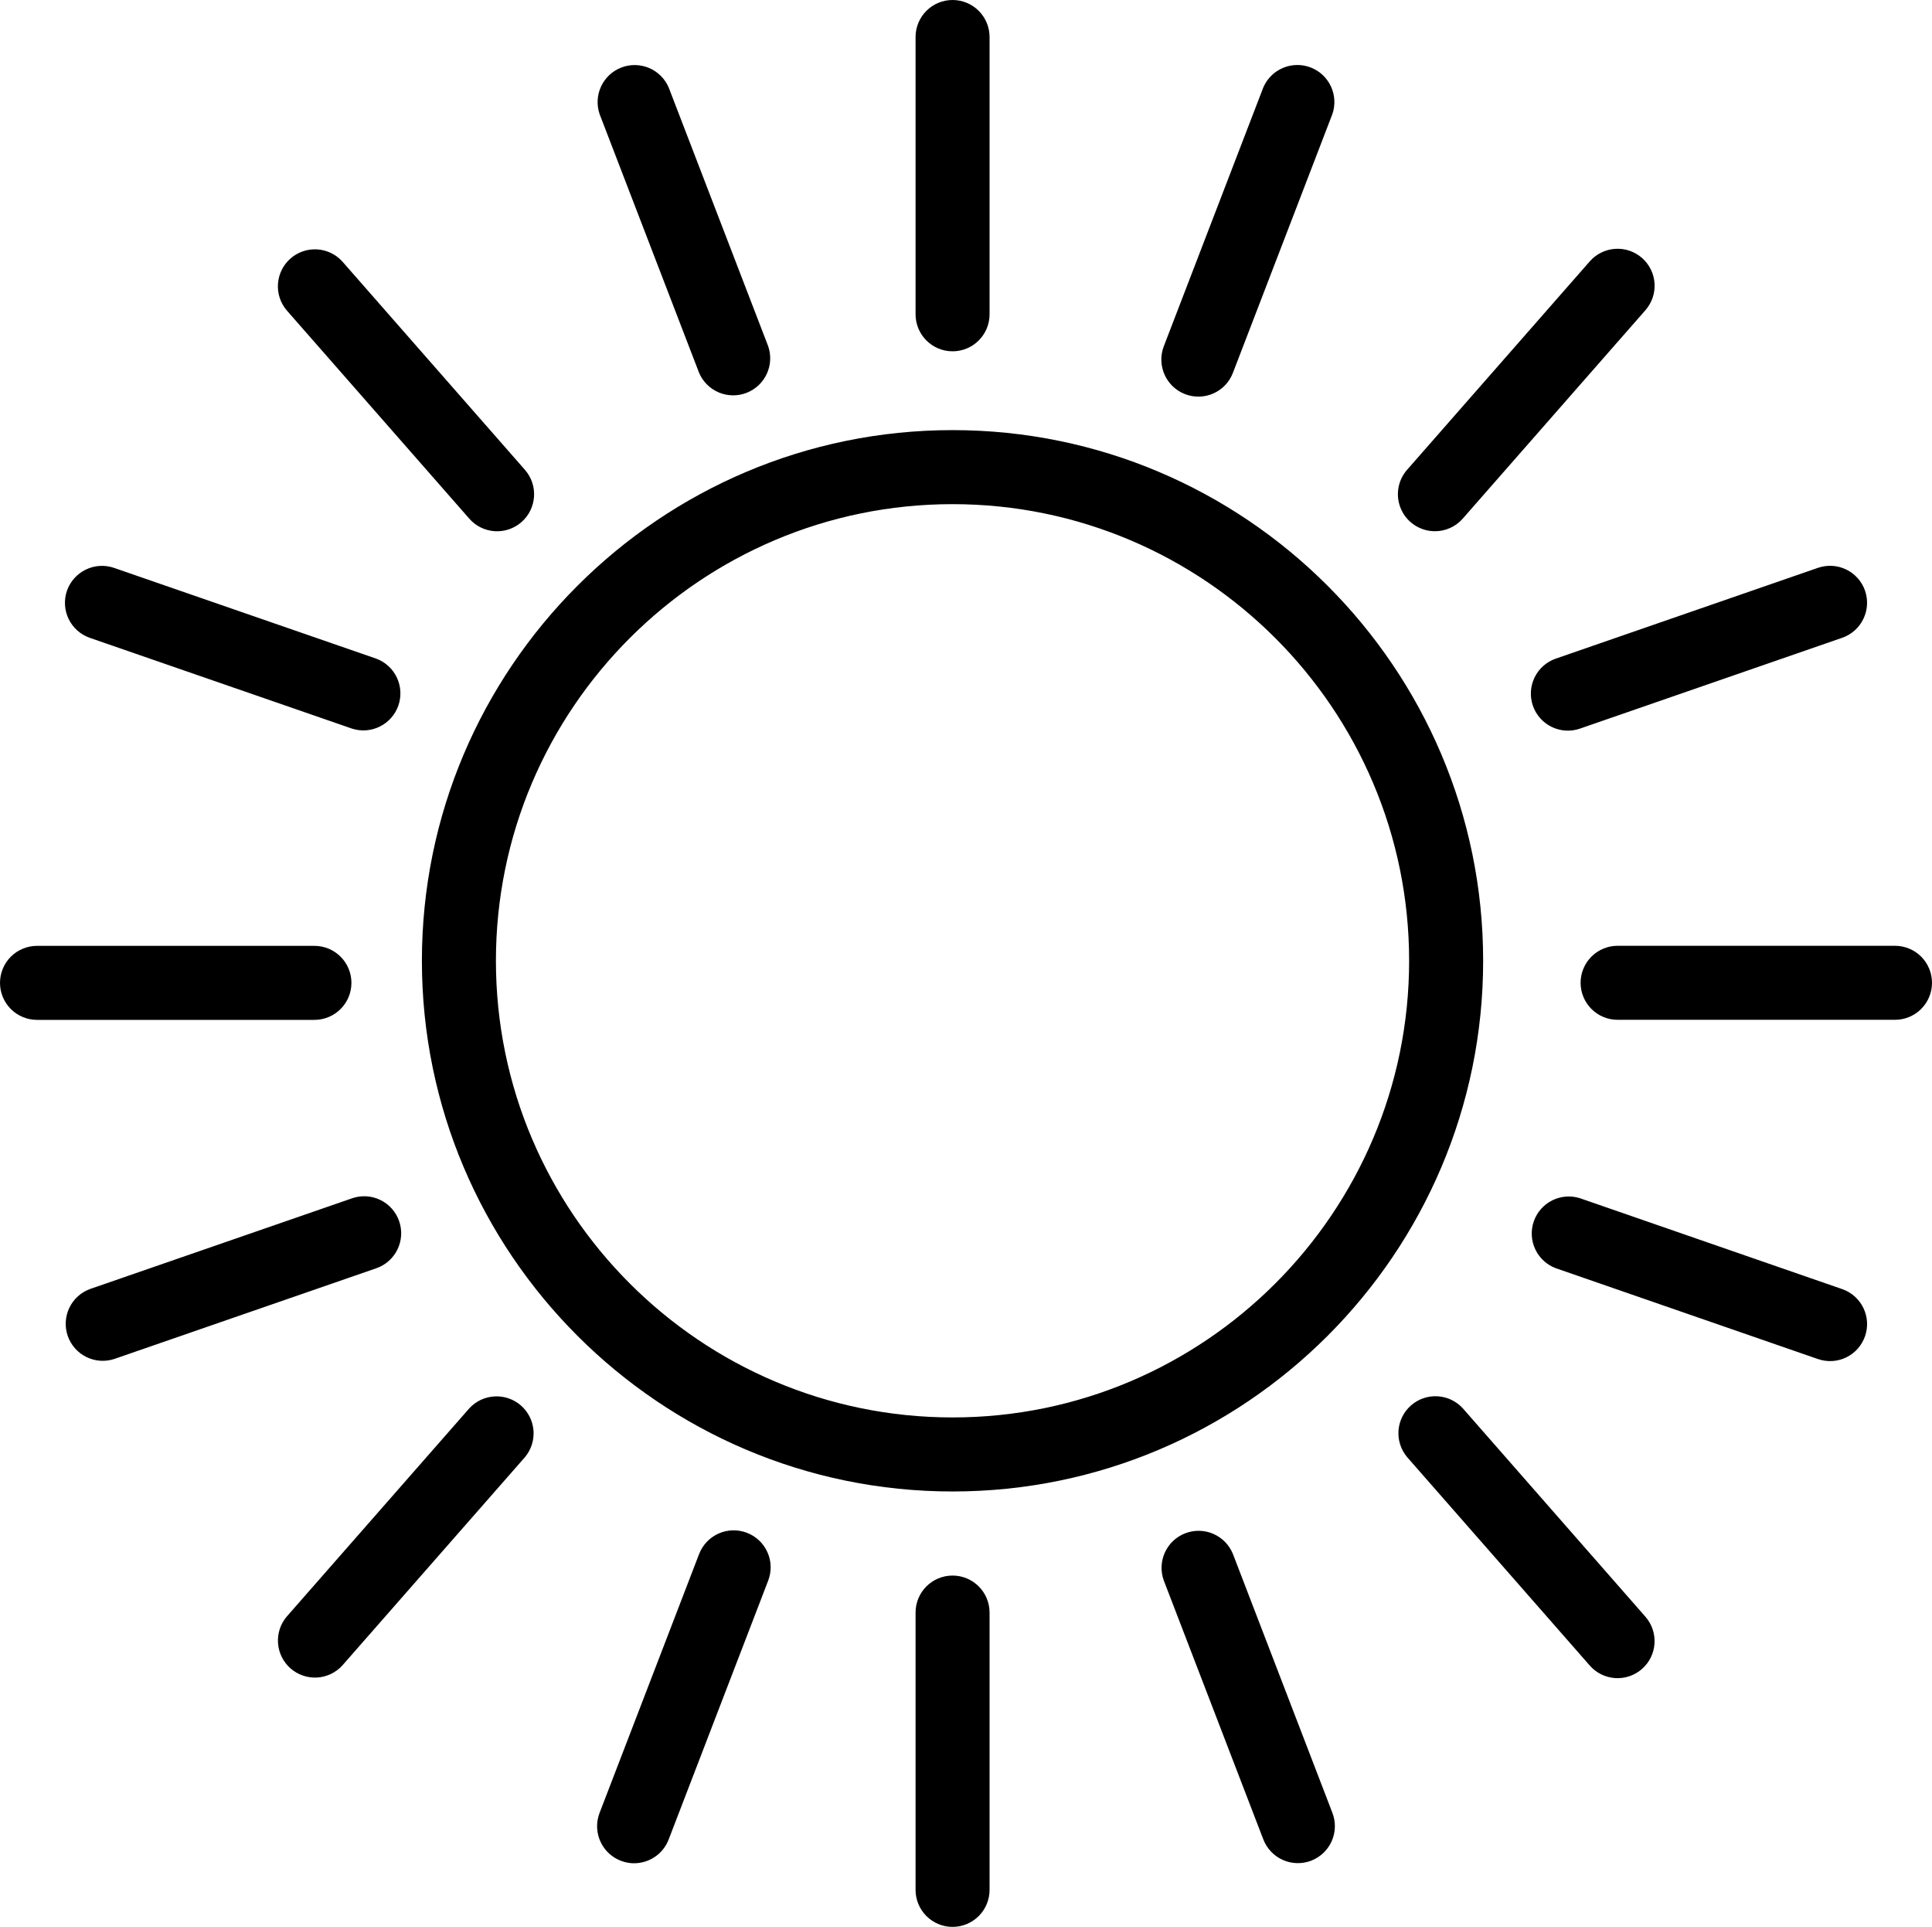 <?xml version="1.0" encoding="UTF-8"?> <svg xmlns="http://www.w3.org/2000/svg" viewBox="0 0 87.511 87.261" fill="none"><path fill-rule="evenodd" clip-rule="evenodd" d="M67.18 43.51C67.18 30.259 56.399 19.478 43.147 19.478C29.893 19.478 19.11 30.259 19.11 43.51C19.11 56.762 29.893 67.543 43.147 67.543C56.399 67.543 67.18 56.762 67.18 43.51ZM22.463 43.51C22.463 32.108 31.742 22.831 43.147 22.831C54.55 22.831 63.827 32.107 63.827 43.51C63.827 54.913 54.55 64.19 43.147 64.19C31.742 64.19 22.463 54.913 22.463 43.51ZM43.147 15.909C44.073 15.909 44.823 15.159 44.823 14.233V1.676C44.823 1.231 44.646 0.805 44.332 0.491C44.018 0.177 43.591 0 43.147 0C42.703 0 42.276 0.177 41.962 0.491C41.648 0.805 41.471 1.231 41.471 1.676V14.233C41.471 15.159 42.221 15.909 43.147 15.909ZM53.679 17.849C53.884 17.928 54.103 17.967 54.324 17.961C54.544 17.956 54.761 17.907 54.962 17.817C55.163 17.728 55.345 17.6 55.496 17.44C55.648 17.28 55.766 17.092 55.845 16.886L60.352 5.164C60.492 4.753 60.468 4.304 60.284 3.911C60.101 3.518 59.772 3.211 59.367 3.055C58.961 2.899 58.512 2.907 58.112 3.075C57.712 3.244 57.393 3.561 57.222 3.96L52.715 15.682C52.384 16.547 52.815 17.517 53.679 17.849ZM64.996 24.057C65.462 24.057 65.926 23.864 66.257 23.485L74.531 14.047C74.676 13.881 74.787 13.689 74.858 13.48C74.929 13.272 74.958 13.051 74.943 12.832C74.929 12.612 74.871 12.397 74.774 12.2C74.676 12.002 74.541 11.826 74.375 11.681C74.209 11.536 74.017 11.425 73.808 11.354C73.6 11.283 73.379 11.255 73.16 11.269C72.94 11.283 72.725 11.341 72.528 11.439C72.33 11.536 72.154 11.671 72.009 11.837L63.735 21.275C63.522 21.517 63.384 21.816 63.337 22.135C63.289 22.453 63.335 22.779 63.468 23.073C63.601 23.367 63.816 23.616 64.087 23.79C64.358 23.965 64.674 24.057 64.996 24.057ZM69.433 31.96C69.578 32.38 69.885 32.725 70.285 32.919C70.684 33.114 71.145 33.141 71.565 32.996L83.442 28.883C83.862 28.738 84.207 28.431 84.401 28.031C84.596 27.632 84.623 27.171 84.478 26.751C84.333 26.331 84.027 25.986 83.627 25.792C83.227 25.597 82.766 25.57 82.346 25.715L70.469 29.827C70.261 29.899 70.069 30.011 69.904 30.157C69.74 30.303 69.605 30.481 69.509 30.679C69.413 30.877 69.357 31.092 69.344 31.312C69.33 31.532 69.361 31.752 69.433 31.96ZM85.835 42.831H73.27C73.05 42.831 72.832 42.874 72.629 42.959C72.425 43.043 72.24 43.166 72.085 43.322C71.929 43.478 71.806 43.662 71.722 43.866C71.637 44.069 71.594 44.287 71.594 44.507C71.594 44.727 71.637 44.945 71.722 45.148C71.806 45.352 71.929 45.536 72.085 45.692C72.24 45.848 72.425 45.971 72.629 46.055C72.832 46.14 73.05 46.183 73.27 46.183H85.835C86.055 46.183 86.273 46.14 86.476 46.055C86.68 45.971 86.865 45.848 87.02 45.692C87.176 45.536 87.299 45.352 87.383 45.148C87.468 44.945 87.511 44.727 87.511 44.507C87.511 44.287 87.468 44.069 87.383 43.866C87.299 43.662 87.176 43.478 87.02 43.322C86.865 43.166 86.68 43.043 86.476 42.959C86.273 42.874 86.055 42.831 85.835 42.831ZM43.147 71.351C42.221 71.351 41.471 72.101 41.471 73.027V85.585C41.471 86.03 41.648 86.456 41.962 86.77C42.276 87.084 42.703 87.261 43.147 87.261C43.591 87.261 44.018 87.084 44.332 86.77C44.646 86.456 44.823 86.03 44.823 85.585V73.027C44.823 72.102 44.073 71.351 43.147 71.351ZM55.846 70.374C55.681 69.966 55.363 69.639 54.959 69.463C54.556 69.287 54.099 69.278 53.688 69.436C53.277 69.593 52.945 69.907 52.763 70.308C52.581 70.708 52.564 71.165 52.716 71.578L57.223 83.3C57.383 83.715 57.701 84.049 58.107 84.23C58.513 84.41 58.975 84.422 59.39 84.263C59.804 84.103 60.139 83.785 60.32 83.379C60.5 82.972 60.512 82.511 60.352 82.096L55.846 70.374ZM66.257 63.775C65.961 63.451 65.55 63.256 65.112 63.232C64.674 63.207 64.244 63.355 63.913 63.645C63.583 63.934 63.38 64.341 63.346 64.778C63.313 65.216 63.453 65.649 63.735 65.985L72.009 75.425C72.154 75.591 72.33 75.726 72.527 75.824C72.725 75.921 72.94 75.979 73.159 75.994C73.379 76.008 73.599 75.979 73.808 75.908C74.016 75.838 74.209 75.726 74.374 75.581C75.07 74.971 75.14 73.912 74.53 73.215L66.257 63.775ZM83.443 58.378L71.566 54.263C71.149 54.13 70.697 54.166 70.306 54.362C69.916 54.558 69.617 54.899 69.473 55.312C69.33 55.725 69.354 56.178 69.54 56.574C69.726 56.97 70.059 57.277 70.468 57.431L82.345 61.546C82.553 61.618 82.773 61.649 82.993 61.636C83.213 61.623 83.428 61.567 83.626 61.471C83.824 61.375 84.001 61.24 84.148 61.076C84.294 60.911 84.406 60.719 84.478 60.511C84.55 60.303 84.581 60.083 84.568 59.863C84.555 59.643 84.498 59.428 84.402 59.23C84.306 59.032 84.172 58.855 84.008 58.709C83.843 58.562 83.651 58.45 83.443 58.378ZM31.667 16.887C31.838 17.286 32.157 17.603 32.557 17.772C32.957 17.94 33.407 17.948 33.812 17.792C34.217 17.636 34.546 17.329 34.729 16.936C34.913 16.543 34.937 16.094 34.797 15.683L30.289 3.963C30.118 3.564 29.799 3.247 29.399 3.078C28.999 2.91 28.55 2.902 28.144 3.058C27.739 3.214 27.41 3.521 27.227 3.914C27.043 4.307 27.019 4.756 27.159 5.167L31.667 16.887ZM21.256 23.487C21.401 23.653 21.577 23.788 21.774 23.886C21.972 23.983 22.186 24.041 22.406 24.056C22.626 24.07 22.846 24.041 23.055 23.97C23.263 23.899 23.456 23.788 23.621 23.643C24.317 23.033 24.387 21.974 23.777 21.277L15.502 11.837C15.206 11.513 14.795 11.318 14.357 11.293C13.919 11.269 13.488 11.417 13.158 11.707C12.828 11.996 12.625 12.403 12.592 12.84C12.558 13.278 12.698 13.711 12.98 14.047L21.256 23.487ZM4.07 28.886L15.947 32.997C16.364 33.131 16.818 33.096 17.21 32.9C17.602 32.704 17.901 32.363 18.045 31.948C18.188 31.534 18.163 31.08 17.976 30.684C17.789 30.288 17.454 29.98 17.043 29.828L5.166 25.717C4.746 25.572 4.285 25.6 3.886 25.795C3.486 25.989 3.179 26.333 3.033 26.753C2.888 27.173 2.916 27.634 3.11 28.034C3.305 28.434 3.65 28.74 4.07 28.886ZM15.918 44.51C15.918 43.584 15.167 42.834 14.241 42.834H1.676C1.456 42.834 1.238 42.877 1.035 42.962C0.831 43.046 0.647 43.169 0.491 43.325C0.335 43.48 0.212 43.665 0.128 43.869C0.043 44.072 0 44.29 0 44.51C0 44.73 0.043 44.948 0.128 45.151C0.212 45.355 0.335 45.539 0.491 45.695C0.647 45.851 0.831 45.974 1.035 46.058C1.238 46.143 1.456 46.186 1.676 46.186H14.241C15.167 46.186 15.918 45.435 15.918 44.51ZM33.833 69.414C33.418 69.254 32.956 69.266 32.55 69.447C32.144 69.627 31.826 69.962 31.666 70.377L27.158 82.1C27.061 82.354 27.026 82.628 27.058 82.898C27.09 83.168 27.187 83.426 27.341 83.651C27.495 83.875 27.701 84.058 27.942 84.185C28.182 84.312 28.45 84.379 28.722 84.379C29.396 84.379 30.031 83.97 30.287 83.304L34.795 71.581C34.874 71.376 34.912 71.156 34.907 70.936C34.901 70.716 34.853 70.499 34.763 70.298C34.674 70.097 34.546 69.915 34.386 69.763C34.227 69.612 34.039 69.493 33.833 69.414ZM21.256 63.779L12.981 73.216C12.699 73.552 12.56 73.985 12.594 74.422C12.627 74.859 12.83 75.266 13.16 75.555C13.489 75.844 13.919 75.992 14.357 75.969C14.795 75.945 15.206 75.75 15.502 75.427L23.777 65.99C24.059 65.654 24.198 65.221 24.165 64.784C24.131 64.347 23.928 63.94 23.598 63.651C23.269 63.362 22.839 63.214 22.401 63.238C21.963 63.261 21.552 63.456 21.256 63.779ZM18.08 55.302C18.008 55.094 17.896 54.902 17.75 54.737C17.604 54.572 17.427 54.438 17.228 54.342C17.03 54.245 16.815 54.189 16.595 54.176C16.375 54.163 16.155 54.194 15.947 54.266L4.07 58.377C3.659 58.529 3.324 58.837 3.137 59.233C2.95 59.629 2.925 60.083 3.068 60.498C3.212 60.912 3.511 61.253 3.903 61.449C4.295 61.645 4.749 61.68 5.166 61.546L17.043 57.435C17.251 57.363 17.443 57.251 17.608 57.105C17.773 56.958 17.907 56.781 18.003 56.583C18.1 56.385 18.156 56.17 18.169 55.95C18.182 55.731 18.152 55.51 18.08 55.302Z" fill="black"></path></svg> 